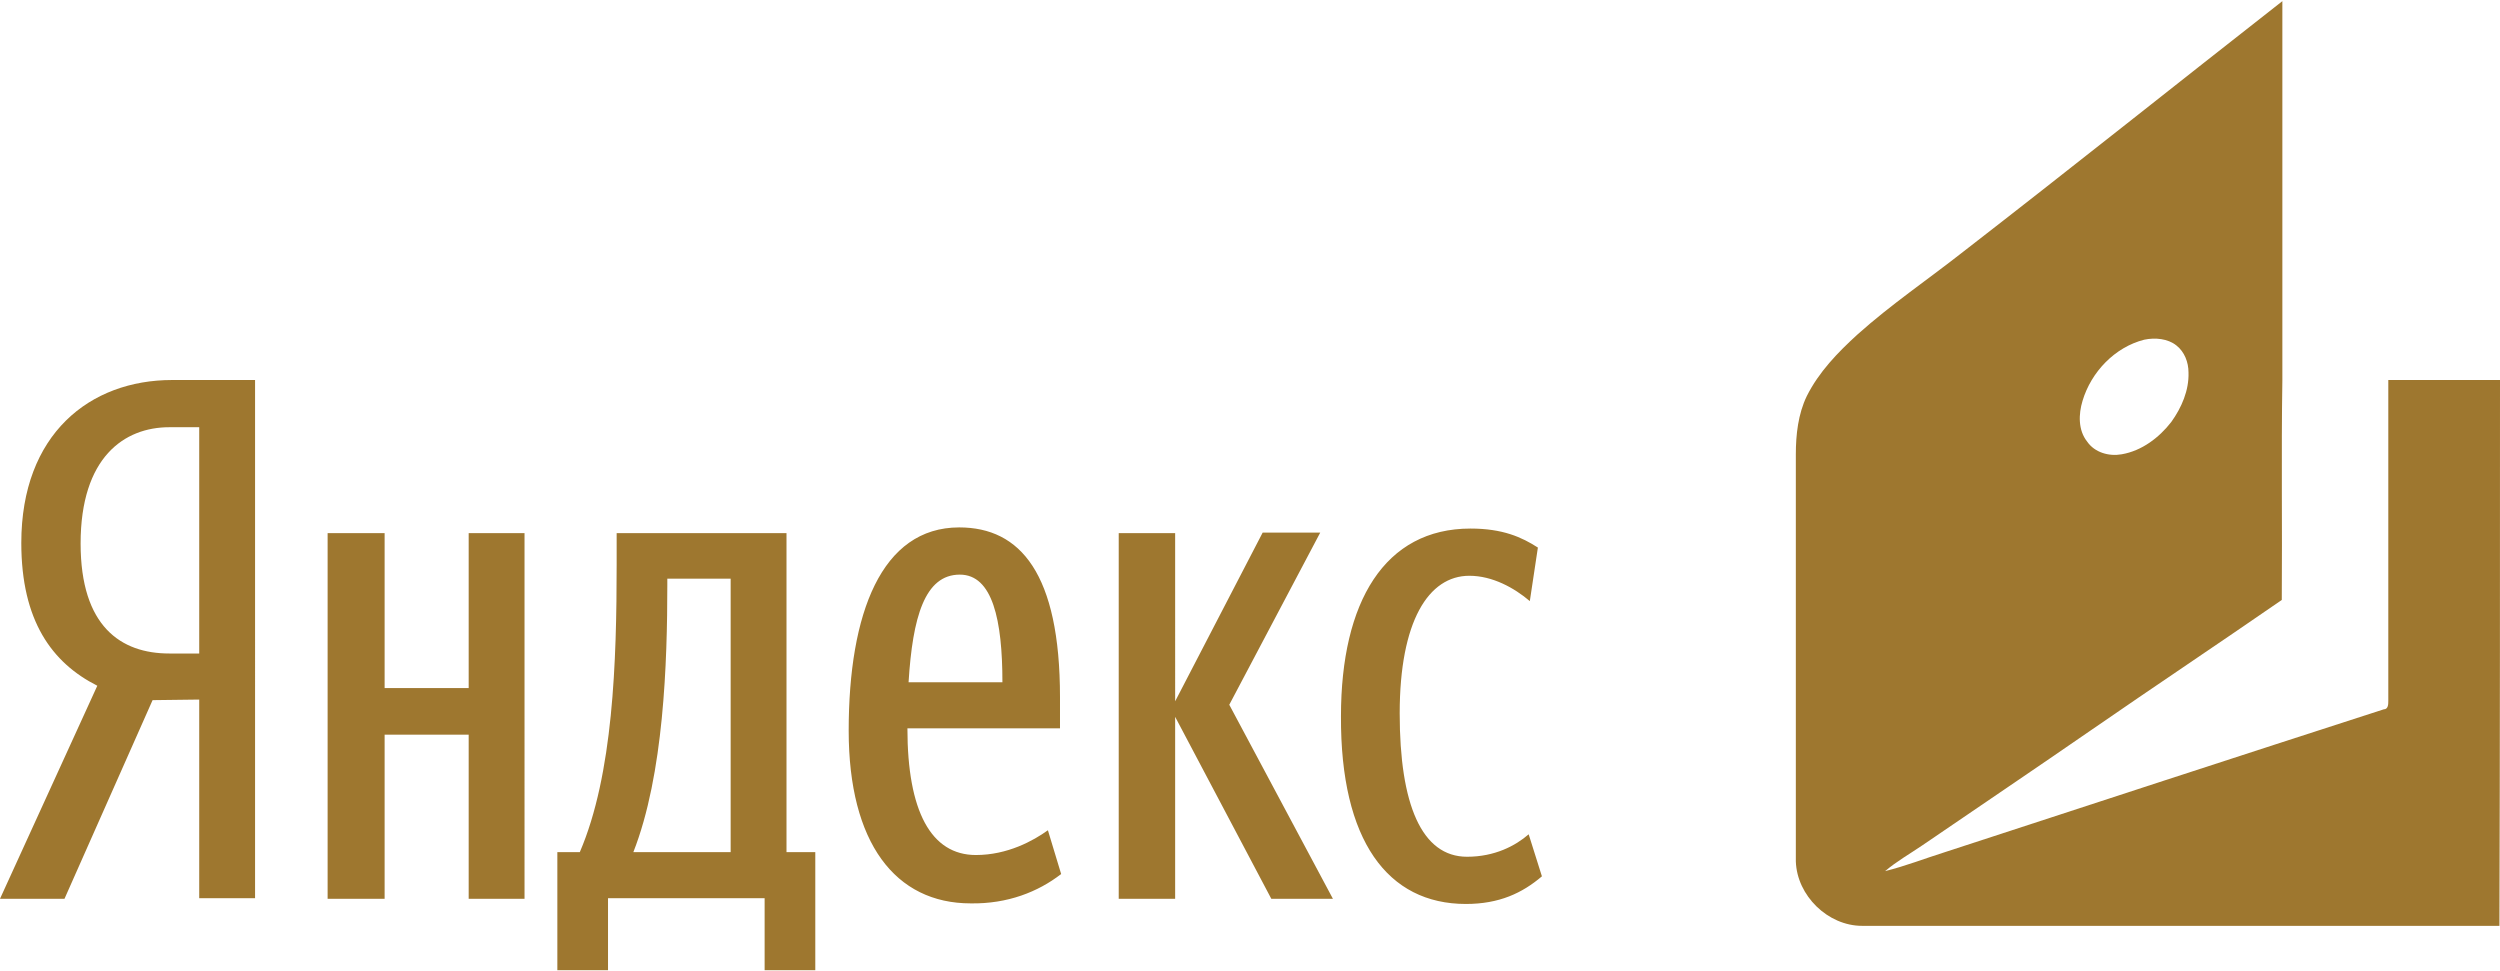 <?xml version="1.0" encoding="utf-8"?>
<!-- Generator: Adobe Illustrator 22.0.1, SVG Export Plug-In . SVG Version: 6.00 Build 0)  -->
<svg version="1.1" id="_x31_" xmlns="http://www.w3.org/2000/svg" xmlns:xlink="http://www.w3.org/1999/xlink" x="0px" y="0px"
	 viewBox="0 0 434.2 168.6" style="enable-background:new 0 0 434.2 168.6;" xml:space="preserve">
<style type="text/css">
	.st0{fill:#9E772F;}
</style>
<path class="st0" d="M34.6,121.5V156h9.7V66H29.9C15.6,66,3.7,75.4,3.7,94.3c0,13.5,5.3,20.8,13.2,24.8L0,156.1h11.2l15.3-34.5
	L34.6,121.5L34.6,121.5z M34.6,113.5h-5.2c-8.4,0-15.4-4.7-15.4-19.1c0-15,7.6-20.2,15.4-20.2h5.2V113.5z"/>
<path class="st0" d="M141.6,148h-5V92.6h-29.5V98c0,16.9-0.6,36.5-6.4,50h-3.9v20.5h8.8V156h27.2v12.5h8.8V148L141.6,148z
	 M184.3,151.8l-2.3-7.6c-2.5,1.8-7,4.3-12.5,4.3c-7.8,0-11.9-7.6-11.9-22h26.5v-5.4c0-21.5-6.9-29.5-17.5-29.5
	c-13.5,0-19.2,14.9-19.2,35.3c0,19.5,8.1,30,21.2,30C175,157,180.3,154.9,184.3,151.8L184.3,151.8L184.3,151.8z M81.4,92.6v26.9
	H66.8V92.6h-9.9v63.5h9.9v-28.5h14.6v28.5h9.7V92.6H81.4L81.4,92.6z M220.8,156.1h10.7l-18-33.7l15.8-29.9h-10l-15.2,29.3V92.6h-9.8
	v63.5h9.8v-31.6L220.8,156.1L220.8,156.1z M254.6,157c5.8,0,9.8-1.9,13.2-4.8l-2.3-7.3c-2.3,2-5.9,3.9-10.7,3.9
	c-7.9,0-11.7-9.1-11.7-24.9c0-16,5-23.9,12.1-23.9c4,0,7.8,2.1,10.5,4.4l1.4-9.3c-2.8-1.8-6.1-3.3-11.7-3.3
	c-14.9,0-22.5,12.7-22.5,32.6C232.8,146,241,157,254.6,157L254.6,157z M126.9,148H110c5.3-13.5,5.9-33,5.9-46.4v-1.1h11V148
	L126.9,148z M166.7,99.8c5.7,0,7.4,7.9,7.4,18.7h-16.3C158.5,107.2,160.6,99.8,166.7,99.8z"/>
<path class="st0" d="M434.2,66c-6.5,0-12.9,0-19.4,0c0,18.6,0,37.1,0,55.7c0,0.6,0,1.5-0.8,1.5c-25.4,8.2-50.8,16.5-76.2,24.8
	c-3.5,1.1-6.8,2.4-10.4,3.3c2-1.7,4.3-3,6.5-4.5c9.8-6.7,19.6-13.3,29.3-20c11-7.6,22.1-15,33.1-22.6c0.1-12.7-0.1-25.4,0.1-38.1
	c0-22,0-43.9,0-65.9C378,14.6,359.6,29.3,341,43.7c-6.1,4.8-12.6,9.2-18.4,14.4c-3.4,3.1-6.7,6.5-8.8,10.7
	c-1.5,3.1-1.9,6.7-1.9,10.1c0,23.6,0,47.1,0,70.7c0.2,6,5.6,11.2,11.5,11.2c36.9,0,73.8,0,110.7,0C434.2,129.2,434.2,97.6,434.2,66z
	 M361.7,69.6c1.5-5,5.6-9.3,10.7-10.6c1.9-0.4,4.1-0.2,5.6,1c1.4,1.1,2.1,2.9,2.1,4.7c0.1,3.1-1.2,6.1-3,8.6c-2.1,2.7-5.1,5-8.6,5.6
	c-2.2,0.4-4.7-0.3-6-2.2C360.9,74.7,361,71.9,361.7,69.6z"/>
</svg>
